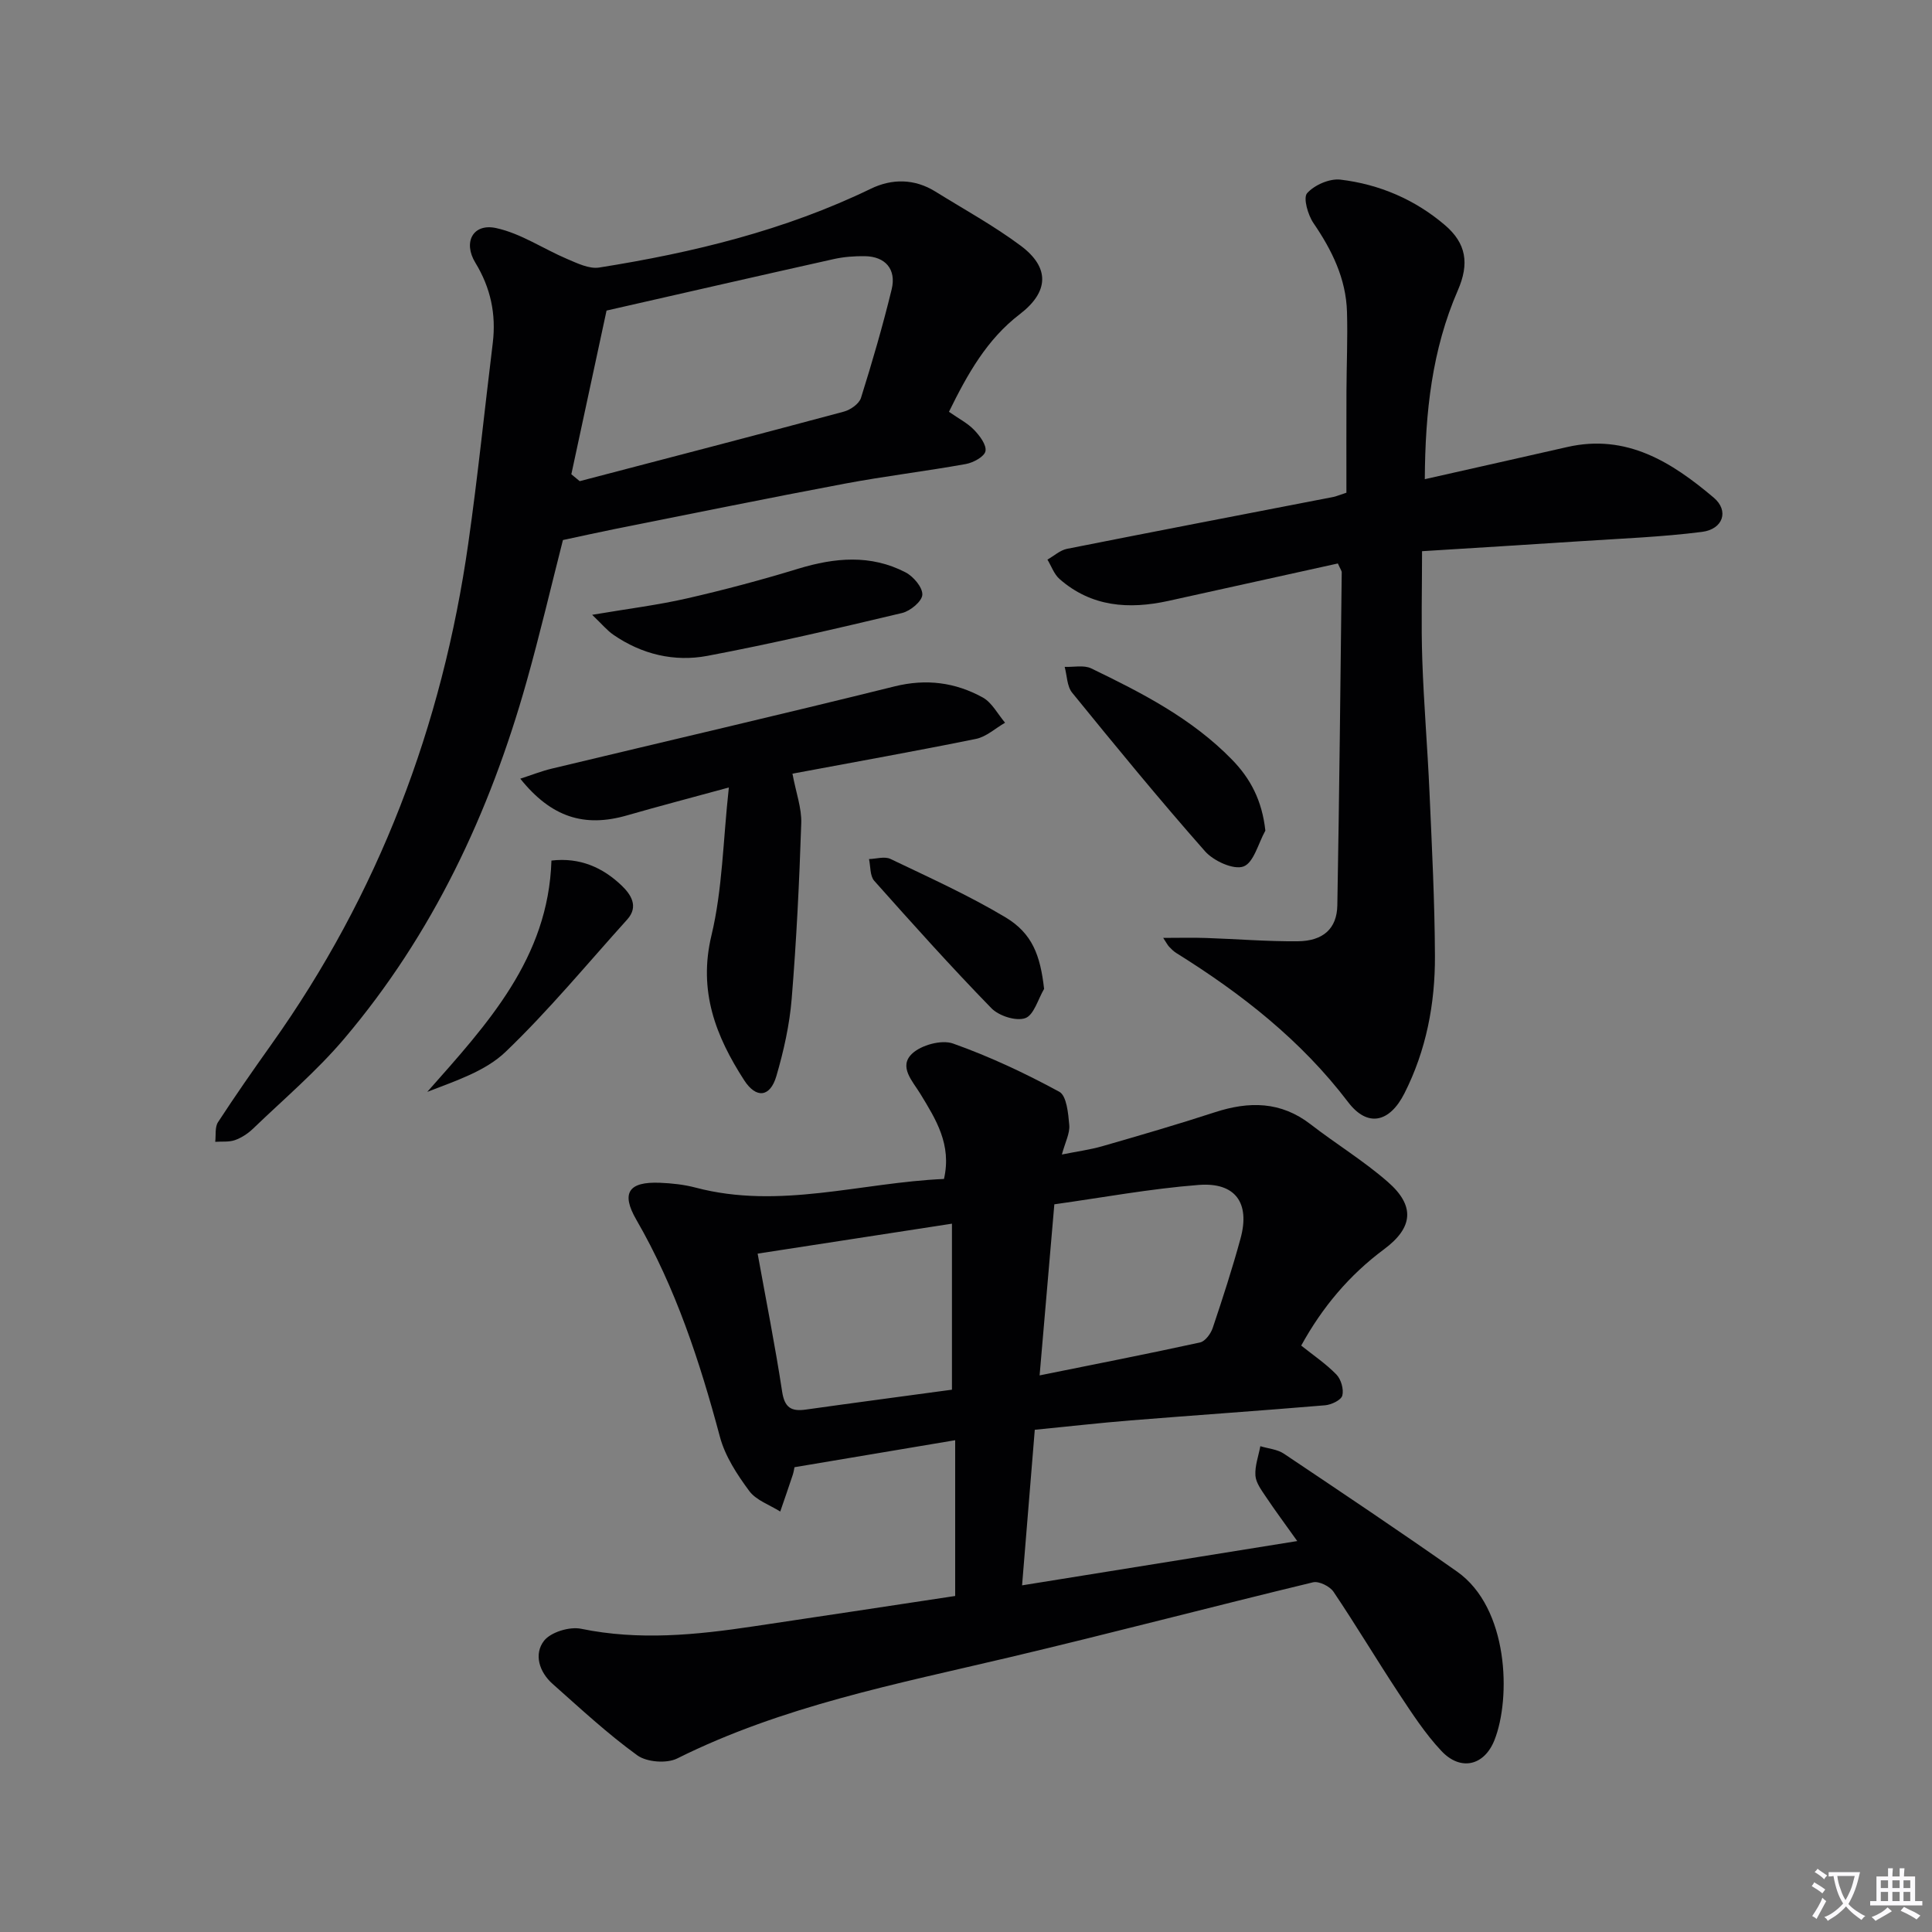 <svg enable-background="new 0 0 400 400" viewBox="0 0 400 400" xmlns="http://www.w3.org/2000/svg"><rect x="0" y="0" width="400" height="400" fill="#808080" stroke="none"/><path d="m377.9 391.2c-.2.3-.4.5-.6.8-.7-.6-1.4-1-2.2-1.5.2-.3.4-.5.5-.8.6.4 1.4.8 2.3 1.5zm-1.8 6.1c-.2-.2-.5-.4-.9-.6.4-.6.8-1.2 1.2-1.9s.7-1.3.9-1.9c.3.3.5.5.8.7-.7 1.3-1.4 2.6-2 3.7zm2.2-9c-.3.3-.5.5-.6.8-.6-.6-1.3-1.1-2-1.5.3-.3.5-.5.6-.7.6.5 1.3.9 2 1.4zm.3.2v-.9h2 4.5c-.3 1.3-.6 2.5-1 3.6s-.9 2.1-1.4 3c.4.5 1 1 1.6 1.4s1.2.8 1.9 1.1c-.3.2-.5.4-.8.8-.4-.3-1-.7-1.6-1.2s-1.2-1.1-1.6-1.6c-.5.6-1.1 1.1-1.7 1.6s-1.4.9-2.1 1.4c-.1-.3-.3-.5-.7-.8.6-.2 1.2-.5 1.9-1s1.4-1.1 2-1.8c-.5-.8-.9-1.6-1.2-2.5s-.6-2-.8-3.2c-.4.1-.7.1-1 .1zm2.5 2.7c.3 1 .7 1.7 1 2.2.3-.5.6-1.1 1-2s.6-1.9.9-3h-3.2-.4c.1.9.3 1.8.7 2.8z" fill="#fbfafc"/><path d="m396.5 388.5v1.5 3.6h1.5v.9c-.4 0-1 0-1.7 0h-7.9c-.5 0-.9 0-1.2 0v-.9h1.3v-3.5c0-.7 0-1.2 0-1.6h2.4c0-.8 0-1.4 0-1.7h1c0 .3-.1.8-.1 1.7h1.5c0-.8 0-1.4 0-1.7h1c0 .3-.1.9-.1 1.7zm-8.2 9.2c-.2-.3-.5-.5-.8-.8.8-.3 1.4-.6 1.9-.9s1-.7 1.4-1.1c.3.3.6.5.9.8-1.6 1-2.8 1.6-3.4 2zm2.6-6.8v-1.6h-1.5v1.6zm0 2.7v-1.9h-1.5v1.9zm2.4-2.7v-1.6h-1.5v1.6zm0 2.7v-1.9h-1.5v1.9zm.2 2 .7-.8c.4.2.9.5 1.6.8s1.3.7 1.8 1c-.3.3-.5.5-.8.8-.4-.3-1.5-1-3.3-1.8zm2-4.7v-1.6h-1.4v1.6zm0 2.7v-1.9h-1.4v1.9z" fill="#fbfafc"/><g fill="#010103"><path d="m197.76 330.43c0-10.93 0-21.38 0-32.25-11.19 1.88-22.07 3.71-33.27 5.59-.08.35-.16.99-.36 1.59-.84 2.54-1.72 5.06-2.59 7.59-2.18-1.38-4.97-2.31-6.41-4.25-2.51-3.39-5-7.19-6.07-11.19-4.18-15.63-9.16-30.87-17.31-44.97-3.22-5.56-1.61-7.92 4.87-7.66 2.48.1 5 .37 7.39 1 17.35 4.59 34.22-1.04 51.43-1.79 1.64-7.13-1.69-12.35-4.86-17.57-1.62-2.67-4.6-5.67-1.74-8.37 1.89-1.79 6.1-2.94 8.47-2.1 7.58 2.69 14.94 6.15 22.01 9.99 1.52.83 1.85 4.48 2.06 6.89.15 1.7-.82 3.49-1.53 6.1 3.11-.63 5.78-.98 8.34-1.71 7.81-2.25 15.62-4.52 23.34-7.04 7.07-2.3 13.64-2.28 19.81 2.49 5.26 4.07 10.99 7.56 15.98 11.92 5.67 4.94 5.3 9.45-.76 13.95-7.22 5.36-12.8 12.02-17.16 19.95 2.48 1.98 5.12 3.76 7.29 5.99.96.99 1.56 3.07 1.22 4.36-.25.94-2.27 1.9-3.57 2.01-13.41 1.13-26.84 2.05-40.26 3.13-6.45.52-12.89 1.26-19.84 1.94-.86 10.56-1.71 20.93-2.63 32.21 19.13-3.08 37.66-6.06 56.97-9.17-2.53-3.56-4.6-6.33-6.52-9.21-.9-1.35-2.04-2.86-2.14-4.36-.13-1.99.64-4.04 1.02-6.07 1.64.5 3.53.64 4.89 1.56 12.01 8.05 24.03 16.09 35.85 24.41 10.71 7.55 11.17 26.17 7.74 34.86-2.11 5.35-7.03 6.49-10.99 2.27-3.38-3.59-6.12-7.84-8.86-11.98-4.58-6.94-8.84-14.09-13.48-20.98-.77-1.14-3.02-2.25-4.24-1.96-20.94 5.05-41.77 10.54-62.73 15.5-23.42 5.54-47.09 10.09-68.91 20.97-2.18 1.09-6.31.77-8.27-.65-6.17-4.47-11.8-9.71-17.52-14.78-2.78-2.46-3.93-6.16-1.79-8.93 1.4-1.8 5.3-2.98 7.68-2.49 12 2.47 23.82 1.28 35.69-.5 13.79-2.05 27.56-4.14 41.76-6.29zm-.67-42.71c0-11.77 0-22.78 0-34.37-13.82 2.13-26.67 4.11-40.23 6.2 1.76 9.73 3.63 19.1 5.07 28.55.5 3.32 1.87 4.17 4.9 3.74 10.16-1.43 20.33-2.77 30.26-4.12zm18.15-2.96c11.58-2.34 22.43-4.46 33.22-6.82 1.06-.23 2.22-1.81 2.62-3 2.06-6.13 4.06-12.29 5.76-18.53 2.01-7.34-1.05-11.68-8.68-11.08-10.03.78-19.98 2.63-29.87 4.01-1.01 11.84-1.97 22.9-3.05 35.42z"/><path d="m196.47 85.26c2.01 1.41 3.86 2.34 5.21 3.75 1.16 1.2 2.6 3.11 2.35 4.4-.22 1.13-2.51 2.38-4.06 2.66-8.32 1.5-16.74 2.5-25.04 4.06-15.96 3-31.87 6.26-47.8 9.43-3.39.68-6.77 1.44-10.58 2.25-2.42 9.48-4.75 19.45-7.52 29.29-7.64 27.17-19.43 52.33-37.79 73.98-5.67 6.69-12.46 12.45-18.81 18.56-1.06 1.02-2.39 1.91-3.76 2.4-1.26.45-2.73.26-4.11.36.17-1.37-.1-3.03.58-4.07 3.54-5.43 7.25-10.75 11.01-16.04 22.23-31.2 35.42-65.98 40.8-103.77 1.97-13.79 3.37-27.66 5.07-41.49.73-5.98-.44-11.45-3.6-16.63-2.6-4.26-.49-8.22 4.3-7.18 5.13 1.11 9.78 4.31 14.73 6.41 2.1.89 4.54 2.09 6.61 1.76 19.42-3.08 38.41-7.69 56.25-16.32 4.38-2.12 9.03-2.09 13.35.59 5.92 3.68 12.08 7.05 17.65 11.2 6.1 4.54 5.86 9.56-.16 14.18-6.82 5.21-10.84 12.4-14.68 20.22zm-78.18 12.93c.58.48 1.15.95 1.73 1.43 18.25-4.78 36.51-9.51 54.73-14.41 1.36-.37 3.13-1.62 3.51-2.84 2.33-7.42 4.51-14.91 6.35-22.47 1.01-4.16-1.32-6.8-5.54-6.86-2.14-.03-4.33.13-6.41.59-15.33 3.42-30.64 6.93-47.08 10.67-2.32 10.83-4.81 22.36-7.29 33.89z"/><path d="m276.99 116.66c-11.8 2.61-23.44 5.19-35.09 7.75-8.17 1.79-15.93 1.26-22.53-4.53-1.14-1-1.69-2.66-2.51-4.02 1.35-.76 2.61-1.94 4.05-2.23 18.38-3.65 36.79-7.18 55.19-10.75.47-.09.92-.3 2.66-.87 0-6.75-.02-13.85.01-20.95.02-5.5.27-11 .11-16.49-.2-6.88-3.11-12.77-6.94-18.38-1.16-1.7-2.17-5.24-1.31-6.2 1.52-1.7 4.65-3.06 6.89-2.8 8.05.96 15.42 4.11 21.63 9.41 4.44 3.79 5.09 7.98 2.68 13.51-5.34 12.27-6.76 25.19-6.84 39.1 10.19-2.3 19.85-4.46 29.5-6.66 12.29-2.8 21.65 3.15 30.33 10.49 3.19 2.7 1.95 6.52-2.43 7.08-8.38 1.07-16.85 1.38-25.29 1.94-10.75.71-21.5 1.36-32.68 2.06 0 8.01-.2 15.26.05 22.51.31 9.13 1.09 18.24 1.49 27.37.5 11.3 1.08 22.61 1.13 33.92.04 9.89-1.8 19.53-6.32 28.45-3.07 6.06-7.63 7.1-11.65 1.82-9.76-12.83-22.08-22.46-35.57-30.87-.56-.35-1.04-.83-1.5-1.31-.32-.35-.54-.79-1.22-1.83 3.27 0 6.1-.08 8.93.02 6.31.21 12.63.74 18.93.68 5.27-.05 8.11-2.63 8.19-7.45.41-22.97.64-45.94.91-68.9.02-.32-.24-.62-.8-1.87z"/><path d="m164.08 160.23c.73 3.92 1.92 7.09 1.81 10.23-.4 12.12-.99 24.24-1.98 36.33-.44 5.39-1.65 10.8-3.17 16-1.28 4.38-4.17 4.73-6.67.86-5.88-9.11-9.54-18.46-6.77-29.99 2.29-9.54 2.39-19.6 3.6-30.62-7.8 2.13-14.49 3.88-21.13 5.79-8.82 2.53-15.65.37-22.05-7.61 2.32-.75 4.35-1.56 6.46-2.07 23.68-5.68 47.4-11.18 71.03-17.04 6.57-1.63 12.57-.83 18.25 2.29 1.92 1.06 3.11 3.45 4.63 5.23-2 1.15-3.88 2.91-6.02 3.35-12.51 2.54-25.08 4.78-37.62 7.13-.45.08-.88.3-.37.12z"/><path d="m122.6 127.29c7.44-1.26 13.61-2.02 19.64-3.4 7.74-1.77 15.42-3.82 23.01-6.14 7.58-2.31 15.03-2.99 22.23.75 1.63.84 3.55 3.11 3.48 4.63-.06 1.37-2.5 3.39-4.21 3.79-13.38 3.18-26.79 6.32-40.3 8.87-6.85 1.29-13.58-.31-19.46-4.37-1.27-.87-2.28-2.11-4.39-4.13z"/><path d="m261.98 171.97c-1.46 2.61-2.41 6.66-4.54 7.43-2.06.74-6.18-1.15-7.95-3.15-9.44-10.7-18.5-21.75-27.51-32.83-1.08-1.33-1.06-3.54-1.55-5.35 1.85.07 3.98-.42 5.51.32 10.47 5.06 20.82 10.36 29.1 18.85 3.89 3.97 6.26 8.54 6.94 14.73z"/><path d="m114.17 178.17c5.88-.69 10.63 1.43 14.55 5.19 1.82 1.75 3.61 4.27 1.14 7.01-8.31 9.21-16.24 18.83-25.18 27.4-4.21 4.03-10.39 6.02-16.22 8.29 12.42-14.04 25.07-27.63 25.71-47.89z"/><path d="m216.17 204.74c-1.26 2.13-2.12 5.44-3.91 6.06-1.92.67-5.46-.47-7.01-2.07-8.33-8.55-16.31-17.45-24.25-26.37-.9-1.02-.75-2.98-1.08-4.5 1.49-.04 3.23-.6 4.43-.03 8.02 3.84 16.17 7.52 23.79 12.07 5.61 3.36 7.24 7.9 8.03 14.84z"/></g></svg>